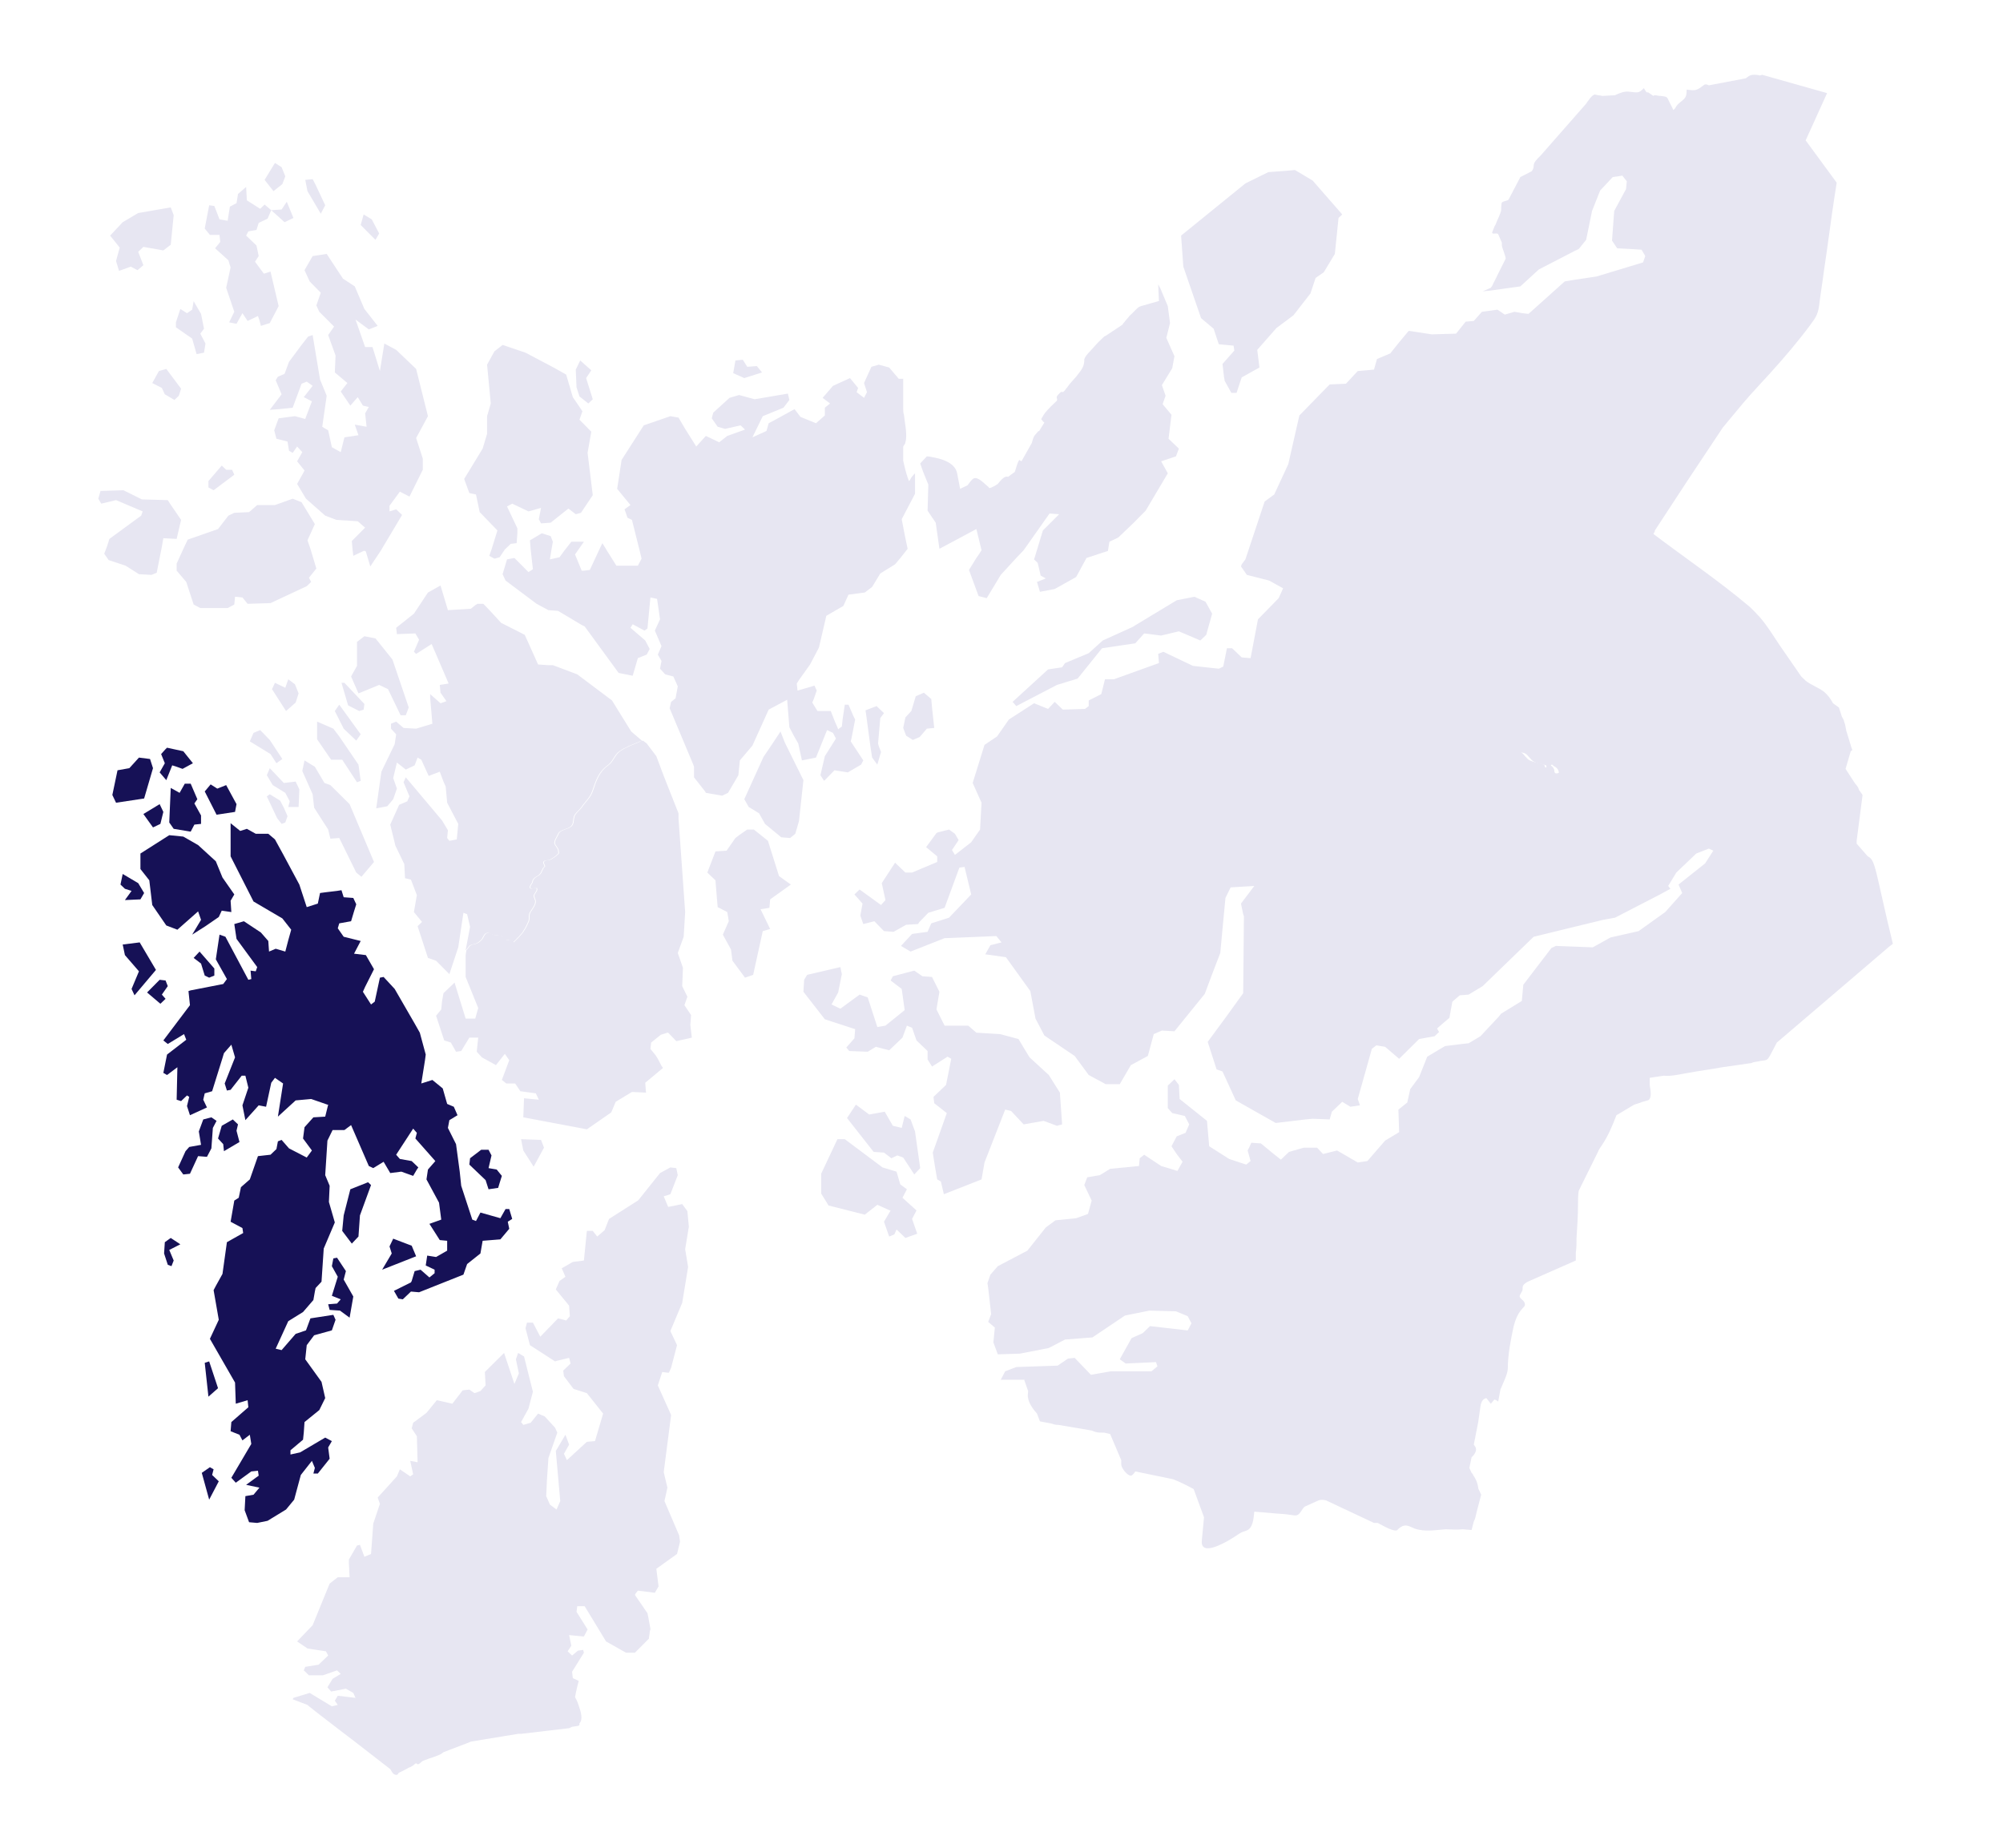 <?xml version="1.0" encoding="UTF-8"?>
<svg xmlns="http://www.w3.org/2000/svg" width="700" height="646" viewBox="0 0 700 646" fill="none">
  <path d="M661.513 329.904L660.222 330.89L638.008 349.876L620.96 364.423C620.185 365.902 619.41 367.382 618.635 368.861C617.602 370.587 617.602 370.587 615.277 370.834C614.502 371.08 613.727 371.08 612.694 371.327L612.177 371.573L601.845 373.053C597.971 373.792 593.838 374.285 589.963 375.025C586.864 375.518 584.281 376.258 581.439 376.011L576.532 376.751V379.217C576.79 380.943 577.307 383.408 576.273 384.395C576.273 384.641 573.69 385.134 573.432 385.381C572.657 385.627 571.882 385.874 571.107 386.121L564.908 389.819C563.358 393.764 562.067 396.97 559.742 400.421C559.225 401.161 558.709 401.901 558.45 402.64L551.735 416.202C551.476 417.681 551.476 419.407 551.476 420.886C551.476 424.831 551.218 428.776 550.96 432.721C550.96 434.447 550.96 436.173 550.701 437.899C550.701 438.639 550.701 439.132 550.701 439.379V440.611L533.912 448.008C533.653 448.255 533.395 448.255 533.137 448.502C532.104 449.241 532.104 449.734 532.104 450.721C532.104 451.46 531.07 452.447 531.07 453.186C531.329 454.172 532.62 454.419 532.878 455.652C533.137 456.638 532.362 456.885 531.845 457.624C530.295 459.35 529.521 461.569 529.004 463.542C527.971 468.227 526.938 473.651 526.938 478.336C526.938 480.308 525.129 483.76 524.355 485.733L523.58 489.924C523.58 489.924 523.063 489.431 522.288 489.185C521.772 489.678 521.513 490.171 520.997 490.664C520.48 489.924 519.963 489.431 519.447 488.692C518.414 488.938 517.639 489.678 517.38 491.65C516.605 497.075 516.605 497.075 516.605 497.075L515.056 504.965C515.314 505.211 515.314 505.458 515.572 505.705C516.347 506.937 515.314 508.417 514.281 509.403L513.506 513.101L514.281 514.827C514.539 515.074 514.797 515.321 514.797 515.567C515.83 517.047 516.347 518.279 516.605 520.005V520.252L517.639 522.471L516.089 528.389C515.83 529.621 515.572 530.854 515.056 531.84L514.281 534.799L511.181 534.553C509.115 534.799 506.79 534.553 505.24 534.553C501.624 534.799 498.008 535.539 494.391 534.306C492.583 533.566 491.292 532.58 489.484 533.813C487.934 534.799 488.709 535.292 486.642 534.799C485.093 534.306 483.284 533.32 481.476 532.334H480.185L463.395 524.444C462.362 524.197 461.587 524.197 460.812 524.444L455.904 526.663C455.388 527.156 455.129 527.649 454.613 528.389C453.321 530.361 452.546 529.621 449.963 529.375C448.155 529.128 446.347 529.128 444.281 528.882L438.34 528.389C438.081 531.101 437.823 534.306 435.498 535.046C434.724 535.292 433.949 535.539 433.174 536.032C428.524 539.237 419.484 544.415 420 538.498C420.775 530.361 420.775 530.361 420.775 530.361L417.159 520.498C414.834 519.266 412.51 518.033 409.926 517.047L396.753 514.334C396.495 514.827 395.72 515.814 395.203 515.814C393.912 515.814 391.845 513.101 391.845 511.869C391.845 511.376 391.845 510.882 391.845 510.389L387.971 501.266L385.904 500.773C384.871 500.773 383.58 500.773 382.805 500.527C382.288 500.28 382.03 500.28 381.513 500.034L369.89 498.061H369.631C368.856 498.061 368.081 497.814 367.307 497.568L363.432 496.828L362.399 494.116C360.849 492.39 359.557 490.418 359.299 488.692C359.041 487.952 359.299 486.966 359.299 486.226L358.008 482.528V482.281H349.742L351.292 479.322L355.166 477.843L369.631 477.35L373.247 474.884L375.572 474.637L381.255 480.555L388.229 479.322H402.436L404.502 477.596L403.985 476.117L398.819 476.363L393.395 476.61L391.329 475.131L395.462 467.734L399.336 466.008L401.919 463.542L414.834 465.021H415.093L415.609 464.035L416.384 462.556L415.093 460.09L414.576 459.844L410.96 458.364L401.661 458.118L393.137 459.844L381.771 467.487L372.214 468.227L366.532 471.185L356.458 473.158L348.709 473.405L347.159 469.213L347.676 464.035L345.351 462.063L346.384 459.35L345.351 450.227L345.093 448.502L346.126 445.543L348.709 442.584L359.041 437.16L365.498 429.023L368.856 426.557L376.089 425.818L380.222 424.338L381.513 419.653L378.93 414.229L379.963 411.517L384.354 410.777L387.971 408.558L398.045 407.572L398.303 404.86L399.853 403.627L405.794 407.572L411.476 409.298L413.284 406.092L411.218 403.38L409.41 400.668L411.218 397.216L414.318 395.983L415.609 393.024L414.059 390.066L409.668 389.079L408.118 387.353V379.463L410.443 377.244C410.96 377.984 411.476 378.477 411.993 379.217L412.251 384.148L421.808 391.792L422.583 400.668L429.557 405.106L435.498 407.079L437.048 405.846L436.015 402.147L436.532 401.161L437.307 399.435L440.664 399.682L444.539 402.887L447.639 405.353L450.48 402.64L455.646 401.161H457.196H460.296L462.362 403.38L467.27 402.147L474.502 406.339L477.86 405.846L484.059 398.695L488.967 395.737L488.709 387.847L491.808 385.381L492.842 380.696L495.941 376.505L498.783 369.354L504.982 365.656L510.923 364.916L513.248 364.67L517.38 362.204L523.838 355.3L524.613 354.314L531.845 349.876L532.362 344.205L542.177 331.383L543.727 330.643L556.642 331.137L562.842 327.685L572.657 325.466L581.956 318.808L587.897 312.151L586.605 309.192L595.904 301.795L598.746 297.357L597.196 296.618L592.805 298.344L585.83 305.001L582.989 309.685L583.764 310.672L580.148 312.644L564.391 320.781L560.259 321.521L535.978 327.438L518.155 344.698L513.248 347.656L510.148 347.903L507.565 350.122L506.532 355.793L504.207 357.766L501.366 360.231C500.849 359.245 500.332 358.505 499.816 358.012C499.557 357.766 499.041 358.012 499.041 357.766C498.783 357.272 498.524 356.779 498.008 356.533C497.749 356.286 497.233 355.793 496.974 355.547C495.941 354.314 494.908 352.834 494.133 351.601C493.1 349.876 491.808 348.15 490.517 346.424C490.259 345.931 489.742 345.437 489.225 344.944C488.45 343.712 488.967 341.985 489.484 340.26C489.742 339.027 490 338.534 489.484 337.301C488.192 335.082 489.225 334.589 491.033 332.863C491.55 332.123 492.067 332.123 492.325 331.383C492.583 330.644 493.1 331.383 492.583 330.397C492.325 329.657 491.808 328.918 491.55 328.424C491.033 327.438 491.033 325.959 490.259 325.219C489.742 324.479 488.709 324.479 488.192 323.74C487.417 322.753 487.159 319.302 487.159 318.069C487.159 317.576 486.384 318.069 486.901 317.576C486.901 317.329 487.159 317.082 487.417 317.082C487.417 316.836 487.934 316.589 487.676 316.343C487.417 315.85 488.709 314.863 489.225 314.124C489.742 313.384 490.775 312.644 491.033 311.905C491.292 310.918 490.517 309.439 491.808 309.192C492.325 309.192 492.842 309.192 493.1 309.192C493.616 309.192 493.617 308.453 493.875 308.453C494.908 308.453 496.716 309.192 497.749 308.699C498.783 308.453 499.041 307.22 499.816 306.727C500.849 305.987 502.399 305.74 503.69 305.001C504.724 304.508 506.015 304.014 507.048 303.521C508.598 303.028 509.631 302.042 510.923 301.056C514.539 298.343 518.155 295.631 521.513 293.659C522.546 293.166 524.096 293.412 524.613 292.426C525.129 291.933 525.129 290.207 525.129 289.467C525.388 288.234 525.646 286.755 525.904 285.276C526.421 283.796 527.196 283.55 527.971 282.563C529.779 280.098 532.878 278.125 531.845 274.673C531.587 273.934 531.329 273.44 530.812 272.947C530.295 272.208 530.812 271.715 530.295 270.975C529.521 269.742 527.712 269.249 526.679 268.263C523.838 265.304 527.454 262.098 530.554 262.592C532.104 262.838 532.62 264.071 533.653 265.057C534.428 266.044 536.753 266.537 538.045 266.783C538.561 267.03 539.078 267.03 539.594 267.276C539.853 267.276 539.853 268.263 540.111 268.263C540.886 268.263 540.111 267.523 540.369 267.523C540.628 267.523 540.111 266.783 540.886 266.783C540.886 266.783 541.661 267.523 541.919 267.523C542.694 268.016 543.211 268.756 543.211 269.495C543.211 271.468 546.31 269.495 546.569 268.756C546.827 267.769 546.31 266.044 546.31 265.057C546.31 264.811 546.569 264.071 546.569 263.824C546.569 263.578 546.569 263.085 546.569 262.838C546.569 262.098 546.569 261.852 546.569 261.112C546.569 259.633 548.377 257.167 549.41 255.934C551.993 252.976 554.318 249.77 556.642 246.565C561.033 239.908 563.358 232.757 563.875 225.114C564.391 218.21 564.65 210.32 567.233 203.663C568.524 200.211 570.591 197.005 572.399 193.553C573.69 191.088 574.982 188.129 576.532 185.663C588.155 194.54 600.296 202.676 611.403 212.046C611.919 212.539 612.436 213.032 612.694 213.279C613.469 214.018 614.244 215.005 615.019 215.744C617.602 218.703 619.668 222.155 621.993 225.607L629.484 236.456C630 236.949 630.517 237.442 631.033 237.935C632.842 239.415 635.166 240.154 637.233 241.634C638.783 242.866 639.816 244.346 640.591 245.825L642.657 247.305L643.69 250.51C643.949 251.003 644.465 251.743 644.465 252.236C644.982 253.469 644.982 254.455 645.24 255.441L647.048 261.359C647.307 261.852 647.307 262.098 647.307 262.098C647.307 262.345 647.048 262.345 646.79 262.592L644.982 268.756L648.34 273.934C648.856 274.427 649.373 275.166 649.631 275.906C649.631 276.153 649.631 276.153 649.89 276.399L650.923 277.879L648.856 293.905C648.856 294.152 648.856 294.152 648.856 294.399C648.856 294.645 648.856 294.892 648.856 294.892L652.731 299.33C655.572 300.563 655.314 304.508 661.513 329.904Z" fill="#E7E6F2"></path>
  <path d="M370.406 381.929L371.181 393.024L369.373 393.517L364.724 391.792L357.749 393.024L353.358 388.34L351.292 387.846L344.059 406.339L343.026 412.256L329.853 417.434L328.819 412.996L327.528 412.256L326.753 407.818L325.978 402.887L330.886 389.079L326.495 385.627L326.236 383.408L330.628 379.217L332.436 370.094L331.144 369.354L325.72 372.806L324.17 370.34V367.382L320.295 363.683L318.746 359.245L316.938 358.505L315.388 362.697L310.738 367.135L306.089 365.902L303.247 367.628L296.79 367.382L295.757 366.149L298.598 362.943L298.856 359.738L288.266 356.286L280.775 346.67L281.033 342.479L282.067 340.753L293.69 338.04L294.207 340.506L292.915 346.917L290.591 351.108L293.69 352.588L300.406 347.656L303.247 348.643L306.605 358.998L309.447 358.505L316.163 353.081L315.129 345.684L311.255 342.725L312.03 341.246L319.521 339.273L322.362 341.246L325.72 341.492L328.303 346.67L327.27 352.834L330.111 358.505H338.377L341.218 360.971L349.484 361.464L355.941 363.19L358.008 366.642L359.816 369.601L366.532 375.765L370.406 381.929ZM324.428 169.39L324.17 178.513L327.011 182.704L328.303 191.827L341.218 184.924L343.026 192.321L342.251 193.553L341.218 195.033L338.635 199.224L341.993 208.347L344.834 209.087L349.742 200.95L355.166 195.033L357.749 192.321L366.79 179.499L370.148 179.746L364.465 185.417L361.624 194.786L361.366 195.526L362.657 196.759L363.69 201.197L365.498 202.183L362.399 203.416L363.432 206.868L368.598 205.882L376.089 201.69L379.705 195.033L387.196 192.567L387.712 189.362L390.812 187.882L395.978 182.951L400.369 178.513L408.118 165.445L405.794 161.253L410.96 159.527L411.993 156.815L408.377 153.363L409.41 144.98L406.31 141.282L407.343 138.323L406.052 134.624L409.668 128.707L410.443 124.515L407.602 118.105L408.893 112.927L408.118 107.009L405.535 100.845L404.76 99.365L405.019 105.283H404.76C402.952 105.776 401.402 106.269 399.594 106.762C397.528 107.256 397.528 107.749 395.978 109.228C395.72 109.475 395.203 109.968 394.687 110.461C394.17 111.201 393.395 111.94 392.878 112.68C392.62 112.927 392.362 113.173 392.362 113.42L387.196 116.872L386.421 117.365L385.904 117.611L385.646 117.858L385.388 118.105C384.355 119.091 383.321 120.077 382.288 121.31C381.513 122.296 378.672 124.762 378.93 125.995C378.93 128.46 377.38 129.94 376.089 131.666C375.056 132.898 373.764 134.131 372.989 135.364C372.473 135.857 372.214 136.597 371.439 137.09C371.439 137.09 371.181 136.843 370.664 137.09C370.406 137.337 369.373 138.323 369.373 138.569C369.115 139.063 369.631 139.556 369.373 140.049C369.373 140.049 368.598 140.789 368.34 141.035C367.048 142.268 365.24 143.994 364.465 145.473C363.69 146.953 363.69 146.213 364.465 147.199C364.465 147.446 364.723 147.446 364.982 147.692L363.174 150.651C362.657 150.651 362.657 151.144 361.624 152.13C361.107 152.87 360.849 153.856 360.591 154.843L356.974 161.253C356.716 161.007 356.458 161.007 356.199 160.76C355.425 161.993 355.166 163.473 354.65 164.952C354.391 165.198 353.875 165.445 352.325 166.678C351.033 166.185 349.742 167.911 348.709 169.143C347.676 169.883 346.642 170.376 345.867 170.623C345.609 170.623 345.609 170.376 345.351 170.13C344.318 169.39 341.993 166.678 340.443 167.171C339.668 167.417 338.893 168.65 338.118 169.637L335.535 170.869C335.535 170.869 335.535 170.869 334.502 165.445C333.727 161.5 328.561 160.267 325.72 159.774C324.687 159.527 323.912 159.527 323.912 159.527C323.912 159.527 323.912 159.527 321.587 161.993L322.62 164.952L324.428 169.39ZM419.742 111.201L424.133 114.899L425.941 120.324L431.107 120.817L431.366 122.543L427.233 127.227L427.749 131.666L428.008 133.145L430.332 137.337H432.14L433.949 131.912L440.148 128.46L439.373 122.296L446.089 114.653L452.03 110.214L457.971 102.571L459.779 97.147L462.62 95.174L466.495 88.763L467.786 76.189L469.078 74.956L458.746 63.12L452.546 59.422L449.963 59.669L443.247 60.162L435.24 64.107L412.768 82.353L413.543 93.201L419.742 111.201ZM318.229 391.298L316.163 390.066L315.129 394.257L312.03 393.517L309.188 388.586L303.764 389.572L299.115 386.12L296.015 390.805L305.314 402.64L308.93 402.887L311.513 404.86L313.58 403.873L315.646 404.613L319.521 410.53L321.587 408.311L319.779 395.49L318.229 391.298ZM320.295 423.105L315.388 418.667L316.938 415.708L314.613 413.982L313.321 409.544L308.414 408.065L295.24 398.202H292.657L286.974 410.284V417.188L289.557 421.379L302.214 424.585L306.605 421.133L310.997 423.105H311.255L308.93 427.05L310.738 432.228L312.546 431.488L313.321 429.762L316.421 432.721L320.554 431.242L318.746 426.064L320.295 423.105ZM411.218 209.827L395.72 219.196L385.388 223.881L380.48 228.319L372.214 231.771L371.181 233.25L366.273 233.99L353.875 245.332L355.166 246.811L369.373 239.414L376.605 237.195L385.129 226.593L396.753 224.867L399.853 221.415L405.794 222.155L409.926 221.169L411.993 220.675L419.484 223.881L421.55 221.908L423.616 214.511L421.292 210.32L417.417 208.594L411.218 209.827ZM631.033 49.066L638.524 32.547L615.794 26.136L615.019 26.382C614.244 26.136 613.469 26.136 612.952 26.136C611.402 26.136 610.886 26.875 610.111 27.369L597.196 29.834C596.679 29.588 596.163 29.341 595.646 29.588C593.063 31.56 592.805 31.807 589.447 31.314C589.447 34.273 588.93 34.273 586.605 36.245C586.089 36.738 585.572 37.478 585.314 37.971L584.797 38.464C584.281 37.231 583.506 35.998 582.989 34.766C582.473 33.533 581.698 33.779 580.406 33.533C579.631 33.533 578.856 33.286 578.34 33.286C578.081 33.286 578.081 33.286 577.823 33.533L576.015 32.3H575.498C574.982 31.807 574.723 31.067 574.465 30.82C572.657 32.793 572.14 32.3 569.299 32.053C567.749 31.807 565.941 32.547 564.391 33.286L560 33.533C558.967 33.286 558.192 33.286 557.417 33.04C556.384 33.04 554.834 35.505 554.318 36.245C548.893 42.409 543.727 48.327 538.303 54.491C537.27 55.477 535.978 56.71 535.978 57.943C535.978 58.682 535.72 59.422 535.203 59.915L531.329 61.888L527.196 69.778C526.679 70.271 525.388 70.271 524.871 70.764C524.613 71.257 524.613 72.983 524.613 73.476C524.354 74.956 523.321 76.682 522.805 78.161C522.805 78.408 522.546 78.654 522.546 78.654L522.288 79.147C522.03 79.887 521.771 80.38 521.513 81.12C521.255 81.859 522.288 81.613 522.805 81.613C523.063 81.613 523.321 81.613 523.58 81.859L524.871 84.818C524.871 85.065 524.871 85.558 524.871 85.805C524.871 86.544 526.421 89.996 526.163 90.489C525.129 92.462 524.354 94.188 523.321 96.16C522.805 97.393 522.03 98.626 521.513 99.859L520.997 100.598L518.155 101.831L520.738 101.585L531.329 100.105L537.786 94.188L550.185 87.777L551.735 87.037L554.318 83.832L556.384 73.723L559.225 66.572L563.616 61.888L566.974 61.395L568.524 63.367L568.266 66.079L564.133 73.723L563.358 84.079L565.166 86.791L569.816 87.037L573.69 87.284L574.982 89.503L574.207 91.722L557.934 96.653L549.668 97.886L546.827 98.379L538.303 106.023L534.17 109.721L532.104 109.475L529.262 108.982L525.904 109.968L523.321 108.242L517.897 108.982L515.056 112.187L512.214 112.433L508.856 116.625L500.332 116.872L492.325 115.639L489.225 119.337L485.867 123.529L481.218 125.502L480.185 129.2L474.502 129.693L470.369 134.131L464.687 134.378L454.096 145.227L450.222 162.24L445.314 172.842L441.956 175.308L435.24 195.526L433.949 197.252L433.69 197.991L435.757 200.95L443.506 202.923L448.414 205.635L446.864 209.087L439.631 216.484L437.048 230.045L433.949 229.798L430.591 226.593H428.783L427.491 233.004L425.941 233.743L416.901 232.757L406.568 227.826L404.76 228.566L405.019 231.771L389.262 237.442H386.163L384.871 242.62L380.48 244.839V246.811L379.188 247.798L371.439 248.044L368.598 245.332L366.273 247.798L361.366 245.825L352.583 251.496L349.484 255.934L348.45 257.414L344.059 260.372L339.926 273.687L343.026 280.591L342.509 289.96L339.41 294.398L333.727 298.837L332.694 297.111L335.019 293.659L333.727 291.44L331.661 289.96L327.786 290.946L327.27 291.193L323.653 296.124L327.528 299.33V301.302L318.746 305.001H316.421L312.805 301.549L308.155 308.699L309.447 314.617L307.897 316.343L300.406 310.918L298.598 312.644L301.439 315.849L300.664 320.041L301.698 323L305.572 322.014L308.93 325.466L312.288 325.712L316.679 323.246L320.812 323L321.329 322.26L324.428 319.055L330.111 317.329L335.277 303.275L337.085 303.028L339.41 312.644L331.661 320.781L325.461 322.753L324.687 324.479L324.17 325.712L318.746 326.452L314.871 330.643L318.229 332.616L330.111 327.931L348.192 327.192L350 329.411L346.126 330.397L344.318 333.602H344.576L351.55 334.589L360.074 346.424L361.882 356.04L364.982 361.957L375.572 369.108L380.48 375.765L386.421 378.97H391.329L395.203 372.313L401.144 369.108L403.211 361.464L406.052 360.231L410.443 360.478L421.033 347.41L423.616 340.506L426.458 333.109L427.233 324.726L428.266 313.877L430.074 310.179L438.34 309.685L433.69 315.849L434.465 319.548L434.723 320.288L434.465 347.163L428.783 355.053L422.067 364.176L425.166 373.792L427.233 374.532L431.882 384.641L445.831 392.531L456.163 391.298L458.746 391.052L464.687 391.298L465.462 388.586L469.078 385.134L471.919 386.86L475.277 386.367L474.502 384.148L479.152 367.628L479.41 366.642L480.96 365.409L484.059 365.902L488.967 370.094L495.941 363.19L501.366 362.204L502.915 360.724C502.399 359.738 501.882 358.998 501.366 358.505C501.107 358.259 500.591 358.505 500.591 358.259C500.332 357.766 500.074 357.272 499.557 357.026C499.299 356.779 498.783 356.286 498.524 356.04C497.491 354.807 496.458 353.327 495.683 352.095C494.65 350.369 493.358 348.643 492.067 346.917C491.808 346.424 491.292 345.93 490.775 345.437C490 344.204 490.517 342.479 491.033 340.753C491.292 339.52 491.55 339.027 491.033 337.794C489.742 335.575 490.775 335.082 492.583 333.356C493.1 332.616 493.617 332.616 493.875 331.876C494.133 331.137 494.65 331.876 494.133 330.89C493.875 330.15 493.358 329.411 493.1 328.918C492.583 327.931 492.583 326.452 491.808 325.712C491.292 324.972 490.259 324.972 489.742 324.233C488.967 323.246 488.709 319.795 488.709 318.562C488.709 318.069 487.934 318.562 488.45 318.069C488.45 317.822 488.709 317.575 488.967 317.575C488.967 317.329 489.484 317.082 489.225 316.836C488.967 316.343 490.259 315.356 490.775 314.617C491.292 313.877 492.325 313.137 492.583 312.398C492.842 311.411 492.067 309.932 493.358 309.685C493.875 309.685 494.391 309.685 494.65 309.685C495.166 309.685 495.166 308.946 495.425 308.946C496.458 308.946 498.266 309.685 499.299 309.192C500.332 308.946 500.591 307.713 501.366 307.22C502.399 306.48 503.949 306.234 505.24 305.494C506.273 305.001 507.565 304.508 508.598 304.014C510.148 303.521 511.181 302.535 512.473 301.549C516.089 298.837 519.705 296.124 523.063 294.152C524.096 293.659 525.646 293.905 526.163 292.919C526.679 292.426 526.679 290.7 526.679 289.96C526.937 288.727 527.196 287.248 527.454 285.769C527.971 284.289 528.746 284.043 529.521 283.056C531.329 280.591 534.428 278.618 533.395 275.166C533.137 274.427 532.878 273.934 532.362 273.44C531.845 272.701 532.362 272.208 531.845 271.468C531.07 270.235 529.262 269.742 528.229 268.756C525.388 265.797 529.004 262.592 532.104 263.085C533.653 263.331 534.17 264.564 535.203 265.55C535.978 266.537 538.303 267.03 539.594 267.276C540.111 267.523 540.628 267.523 541.144 267.769C541.402 267.769 541.402 268.756 541.661 268.756C542.436 268.756 541.661 268.016 541.919 268.016C542.177 268.016 541.661 267.276 542.436 267.276C542.436 267.276 543.211 268.016 543.469 268.016C544.244 268.509 544.76 269.249 544.76 269.988C544.76 271.961 547.86 269.989 548.118 269.249C548.377 268.263 547.86 266.537 547.86 265.55C547.86 265.304 548.118 264.564 548.118 264.318C548.118 264.071 548.118 263.578 548.118 263.331C548.118 262.592 548.118 262.345 548.118 261.605C548.118 260.126 549.926 257.66 550.96 256.427C553.543 253.469 555.867 250.263 558.192 247.058C562.583 240.401 564.908 233.25 565.425 225.607C565.941 218.703 566.2 210.813 568.783 204.156C570.074 200.704 572.14 197.498 573.949 194.047C575.24 191.581 576.532 188.622 578.081 186.156C578.34 185.91 578.34 185.663 578.34 185.417C582.214 179.499 586.089 173.582 589.963 167.664L602.104 149.418L609.078 141.035C612.177 137.337 615.535 133.885 618.635 130.433C623.543 125.008 628.192 119.584 632.583 113.666C634.391 111.201 635.166 110.214 635.683 107.256C636.2 102.817 636.974 98.379 637.491 94.188C638.782 85.805 639.816 77.175 641.107 68.792L641.882 63.86L631.033 49.066Z" fill="#E7E6F2"></path>
  <path d="M201.476 135.364L201.218 129.2L202.768 125.995L206.642 129.447L204.834 132.159L207.159 139.556L205.609 141.035L202.51 138.57L201.476 135.364ZM178.487 190.101L180.554 189.855L180.812 186.403V184.677L177.196 177.034L179.004 176.047L184.687 178.76L189.078 177.527L188.303 181.472L189.078 182.951L192.436 182.705L198.635 177.773L201.218 179.746L203.026 179.253L207.159 173.089L205.351 158.295L206.642 150.898L202.51 146.706L203.543 143.747L200.185 138.816L197.86 130.926L193.469 128.46L183.653 123.282L175.646 120.57L172.805 122.789L170.222 127.474L171.513 141.035L170.222 145.473V151.637L168.672 156.815L162.214 167.418L164.022 172.349L166.347 172.842L167.639 179.006L173.838 185.417L171.772 192.074L170.997 194.293L172.805 195.279L174.613 194.786L176.421 192.074L178.487 190.101ZM319.779 165.445V168.157V172.595L317.454 177.034L315.129 181.472L316.163 186.896L316.938 190.595L317.196 191.827L314.871 194.786L312.805 197.252L307.639 200.457L304.797 205.142L302.214 207.115L296.532 207.854L294.724 211.799L288.783 215.251L286.2 226.347L283.1 232.264L279.225 237.689L278.451 238.921L278.709 241.387L281.292 240.647L284.65 239.661L285.425 241.387L284.391 244.346L283.875 245.579L285.683 248.537H287.749H290.332L291.882 252.483L292.657 254.208L292.915 254.948L293.174 254.702L294.207 253.962L294.465 251.496L295.24 246.318H296.532L298.34 250.51L298.856 251.496L297.565 258.154L297.307 259.14L301.698 265.797L300.923 267.276L296.273 269.989L291.624 269.249L288.008 272.947L286.716 270.975L288.266 264.318L292.141 258.154L291.107 256.181L289.041 255.195L285.166 264.811L280.259 265.797L278.967 259.879L277.417 257.167L276.642 255.688L275.867 254.208L275.093 244.592L268.635 248.044L262.952 260.619L258.561 265.797L258.045 270.975L254.428 277.139L252.362 278.125L246.679 277.139L246.421 276.646L242.546 271.715V268.016L242.288 267.276L234.022 247.551L234.539 245.332L236.089 244.099L236.864 239.908L236.089 238.182L235.314 236.456L232.473 235.716L230.665 233.744L231.181 231.031L229.89 228.812L231.181 225.853L228.856 220.429L230.665 216.484L229.631 209.334L227.307 208.841L226.273 219.689L225.24 220.429L221.107 218.21L220.332 219.443L225.498 223.881L227.048 226.84L226.015 228.812L222.915 230.045L221.107 236.209L216.2 235.223L204.318 218.95L203.284 218.456L195.019 213.525L191.661 213.279L187.528 211.06L176.679 202.923L175.646 200.704L177.196 195.526L179.779 195.033L184.687 199.964L186.237 198.978L185.462 192.074L185.203 188.869L189.336 186.403L192.436 187.389L193.211 189.362L192.694 192.321L192.177 195.526L195.535 194.786L197.343 192.321L199.668 189.362H204.059L201.993 192.321L200.96 193.8L203.284 199.471H204.059L206.126 199.224L209.225 192.567L210.517 189.855L212.325 192.814L215.425 197.745H222.915L224.207 195.279L223.69 193.06L220.849 181.718L219.299 180.979L218.266 178.02L220.332 176.54L215.683 170.869L217.233 160.76L224.982 148.679L234.281 145.473L237.122 145.966L239.447 149.911L243.321 156.076L246.679 152.377L251.329 154.596L254.17 152.377L260.369 150.158L258.82 148.679L253.395 149.911L250.812 149.172L248.746 146.213L249.262 144.24L254.945 139.063L258.303 138.076L263.727 139.556L275.351 137.583L275.867 139.802L273.801 142.514L266.569 145.473L262.952 152.87L267.86 150.651L268.635 147.939L270.96 146.706L277.676 143.008L279.742 145.72L285.166 147.939L288.266 145.227V142.514L290.074 141.035L287.491 139.063L291.107 134.871L297.048 132.159L299.89 135.611L299.373 137.09L301.956 139.063L302.989 137.09L301.956 133.885L304.539 128.214L307.122 127.474L310.738 128.46L314.096 132.405H314.871H315.646V142.761C315.646 143.501 315.646 144.24 315.904 144.98C316.163 147.692 317.196 151.884 316.421 154.596C316.421 155.089 315.904 155.582 315.646 156.076V161.007C315.646 161.007 316.421 164.705 317.196 166.924C317.454 167.418 317.454 167.911 317.713 168.157C317.971 167.911 317.971 167.664 318.229 167.418C318.229 167.171 319.004 166.185 319.779 165.445ZM308.93 249.277L308.155 248.537L306.347 246.811L302.473 248.291L302.731 250.017L304.281 261.605L304.797 264.811L306.605 267.276L307.897 262.838L307.122 260.866L306.864 259.879L307.639 251.003L308.93 249.277ZM266.31 130.186L264.502 127.967L261.144 128.214L259.594 125.748L257.011 125.995L256.236 130.433L260.111 132.159L266.31 130.186ZM325.72 247.305L325.462 244.346L322.879 242.127L320.037 243.36L319.521 245.086L318.487 248.537L316.421 250.757L315.646 254.455L316.679 257.167L318.229 258.154L319.004 258.647L321.329 257.66L321.587 257.414L323.912 254.702L326.495 254.455L325.72 247.305ZM272.768 255.688L269.668 260.372L266.827 264.564L260.111 279.358L261.661 282.07L265.277 284.289L267.344 287.988L273.026 292.673L276.126 292.919L277.934 291.44L279.225 287.002L280.775 272.701L274.318 259.633L272.768 255.688Z" fill="#E7E6F2"></path>
  <path d="M241.771 362.697L236.347 363.93L233.506 360.971H233.247L230.923 361.711L227.565 364.423L227.306 366.642L229.115 368.861L229.889 370.094L231.181 372.559L231.698 373.299L225.498 378.477L225.757 381.929L220.849 381.682L215.166 385.134L213.616 388.833L205.092 394.75L182.878 390.559L183.137 383.901L188.303 384.395L187.27 382.176L181.845 381.436L180.037 378.724H176.937L175.388 377.491L177.971 370.587L176.421 368.368L173.321 372.313L168.413 369.601L166.605 367.628L167.122 362.697H164.022L161.181 367.382L159.373 367.628L157.565 364.423L155.24 363.683L152.399 355.053L154.207 352.834L154.465 350.122L154.982 347.163L158.856 343.465L162.731 356.04H166.089L167.122 352.341L162.731 341.492V333.849L162.989 332.123C162.989 332.123 163.247 332.123 163.247 331.876C164.022 331.137 164.022 330.397 165.314 330.15C166.605 329.904 167.38 329.657 168.672 328.178C168.93 327.685 169.447 326.698 169.705 326.452C170.996 325.466 171.513 326.452 172.288 326.698C173.838 327.192 174.613 326.698 175.904 327.438C176.421 327.685 176.421 328.178 176.679 328.424C177.712 328.917 178.746 327.685 179.52 329.411C180.812 328.178 182.62 326.452 183.395 324.972C183.912 324.233 184.17 323.493 184.687 322.507C185.461 321.027 184.687 320.041 185.461 318.808C186.236 317.575 187.27 316.343 187.27 315.11C187.27 314.37 186.753 313.877 186.753 313.137C186.753 312.398 187.786 311.658 187.786 310.918C187.786 309.932 187.27 310.672 186.753 310.425C186.495 310.425 185.978 310.918 185.461 310.425C184.945 309.932 186.236 308.699 186.236 308.206C186.495 306.48 188.303 306.48 189.078 305.247C189.336 305.001 189.594 304.014 189.853 303.768C189.853 303.521 190.111 303.275 190.369 303.028C190.886 302.782 189.853 301.795 190.111 301.302C190.369 300.562 191.661 300.809 192.177 300.562C192.952 300.316 193.469 299.823 194.244 299.33C195.277 298.343 195.535 298.59 195.277 297.357C195.277 296.617 194.244 295.631 193.985 294.891C193.727 293.905 195.019 292.179 195.277 291.44C196.052 289.714 199.41 289.96 200.185 288.234C200.701 287.248 200.443 286.015 200.96 285.029C201.476 284.043 202.509 283.303 203.284 282.317C204.576 280.344 206.384 278.865 207.159 276.646C208.45 272.947 209.225 269.988 212.583 267.523C214.391 266.29 214.908 263.824 216.716 262.592C218.782 261.112 221.624 260.126 223.949 259.14L224.723 258.893L226.015 259.879L229.373 264.317L231.956 271.221L237.122 284.289V285.275V285.769V286.015L239.447 318.808L238.93 327.438L236.864 333.109L238.672 338.287L238.413 344.698L240.222 348.396L239.188 351.355L241.513 354.807L241.255 358.259L241.771 362.697ZM182.103 398.202L182.878 402.147L186.495 407.818L190.111 401.161L189.078 398.449L182.103 398.202ZM272.251 306.233L268.377 293.905L263.469 289.96H261.144L258.303 291.933L257.011 292.919L253.912 297.357L250.037 297.604L247.196 305.001L250.037 307.713L250.554 314.124L250.812 317.082L254.17 318.808L254.687 322.014L252.62 326.698L255.461 331.876L255.978 335.821L260.369 341.739L263.211 340.752L266.568 325.466L269.151 324.726L265.794 317.822L268.893 317.329L269.151 314.37L274.318 310.672L276.384 309.192L272.251 306.233Z" fill="#E7E6F2"></path>
  <path d="M99.963 248.537L95.056 240.894L96.089 238.675L99.705 240.401L100.738 237.442L103.063 239.168L104.355 242.373L103.321 245.578L99.963 248.537ZM97.897 279.851L94.281 277.632L93.248 278.372L96.864 286.015L98.414 287.988L99.705 287.494L100.48 285.275L99.189 282.317L97.897 279.851ZM99.189 273.687L94.281 268.509L93.248 270.975L95.314 274.427L99.705 277.139L101.255 280.097L100.738 282.07H104.355L104.613 275.906L103.321 273.194L99.189 273.687ZM96.606 266.783L98.672 265.304L94.281 258.646L90.923 255.194L88.598 256.181L87.307 259.139L94.539 263.578L96.606 266.783ZM225.499 259.879L220.591 255.688L213.875 244.839L201.735 235.716L193.211 232.51H191.661L188.045 232.264L186.495 228.812L183.395 221.908L175.13 217.717L171.513 213.772L168.93 211.059H166.864L166.089 211.552L164.539 212.785L156.532 213.278L153.949 204.649L149.558 207.114L144.65 214.511L138.451 219.443L138.709 221.662L145.166 221.415L146.458 223.634L144.65 227.826L145.425 228.566L150.849 225.114L156.79 238.921L153.69 239.414L153.949 242.127L156.015 245.085L153.949 245.825L150.332 242.62V243.853L151.107 252.975L145.425 254.701L141.034 254.455L138.451 252.236L136.642 252.975V254.701L138.451 256.674L137.934 260.126L133.285 269.742L131.476 282.563L135.351 281.823L137.417 279.358L138.709 275.659L137.417 271.961L138.709 266.536L141.808 269.002L144.908 267.523L145.941 264.811L147.233 265.55L149.816 271.221L153.69 269.742L154.982 273.194L155.757 274.92L156.273 280.591L160.148 287.988L159.631 293.412L157.048 293.905L156.273 292.919L156.532 290.207L154.465 286.755L141.808 271.714L141.034 273.44L143.1 278.372L142.325 280.097L139.484 281.33L136.384 288.234L138.192 295.631L141.292 302.042L141.55 306.973L143.617 307.466L145.683 312.891L144.65 318.808L147.491 322.26L145.941 323.739L149.558 334.835L152.399 335.821L157.048 340.506L160.148 331.136L161.956 319.055L163.248 319.548L164.281 323.986L162.731 332.123C162.731 332.123 162.989 332.123 162.989 331.876C163.764 331.136 163.764 330.397 165.056 330.15C166.347 329.904 167.122 329.657 168.414 328.178C168.672 327.685 169.189 326.698 169.447 326.452C170.738 325.466 171.255 326.452 172.03 326.698C173.58 327.191 174.355 326.698 175.646 327.438C176.163 327.685 176.163 328.178 176.421 328.424C177.454 328.917 178.487 327.685 179.262 329.41C180.554 328.178 182.362 326.452 183.137 324.972C183.653 324.233 183.912 323.493 184.428 322.507C185.203 321.027 184.428 320.041 185.203 318.808C185.978 317.575 187.011 316.343 187.011 315.11C187.011 314.37 186.495 313.877 186.495 313.137C186.495 312.398 187.528 311.658 187.528 310.918C187.528 309.932 187.011 310.672 186.495 310.425C186.237 310.425 185.72 310.918 185.203 310.425C184.687 309.932 185.978 308.699 185.978 308.206C186.237 306.48 188.045 306.48 188.82 305.247C189.078 305.001 189.336 304.014 189.594 303.768C189.594 303.521 189.853 303.275 190.111 303.028C190.628 302.782 189.594 301.795 189.853 301.302C190.111 300.562 191.403 300.809 191.919 300.562C192.694 300.316 193.211 299.823 193.986 299.33C195.019 298.343 195.277 298.59 195.019 297.357C195.019 296.617 193.986 295.631 193.727 294.891C193.469 293.905 194.761 292.179 195.019 291.44C195.794 289.714 199.152 289.96 199.927 288.234C200.443 287.248 200.185 286.015 200.701 285.029C201.218 284.043 202.251 283.303 203.026 282.317C204.318 280.344 206.126 278.865 206.901 276.646C208.192 272.947 208.967 269.988 212.325 267.523C214.133 266.29 214.65 263.824 216.458 262.591C218.524 261.112 221.366 260.126 223.69 259.139L225.499 259.879ZM124.502 258.893L126.052 256.674L118.561 246.318L117.011 248.537L120.111 254.701L124.502 258.893ZM115.72 265.55H119.594L124.761 273.44L126.052 272.947L125.277 267.276L118.561 257.414L116.495 254.701L110.812 252.236V258.4L115.72 265.55ZM125.277 242.373L132.51 239.414L135.609 240.894L140 250.017H141.808L142.842 247.304L137.159 230.538L131.218 223.141L127.344 222.401L124.761 224.374V232.757L122.694 236.456L125.277 242.373ZM125.535 248.537L127.085 248.044L127.344 246.072L120.369 238.675H119.336L121.661 246.565L125.535 248.537ZM115.462 274.427L113.395 273.687L110.037 268.016L106.421 265.797L105.646 269.495L109.262 277.632L109.779 282.317L114.687 289.96L115.462 293.166L118.561 292.919L124.502 305.001L126.31 306.48L130.701 301.302L122.177 281.084L115.462 274.427Z" fill="#E7E6F2"></path>
  <path d="M239.447 436.666L240.48 442.831L238.414 455.405L234.281 465.268L236.605 470.199L234.539 478.089L233.764 479.815H233.247L231.439 479.569L229.89 484.254L234.539 494.609L231.956 514.581L233.247 520.005L232.214 524.69L237.38 536.772C237.38 537.512 237.639 538.251 237.639 538.991L236.605 543.182L229.373 548.36L230.148 554.525L228.856 556.744L222.915 556.004L222.14 556.99L221.882 557.483L226.273 563.894L226.532 565.127L227.307 569.318C227.307 569.812 227.048 570.058 227.048 570.551C227.048 571.291 226.79 572.031 226.79 572.77L221.882 577.702H218.783L211.808 573.757L204.318 561.428H201.735L201.476 563.401L205.351 569.565L204.059 572.031L198.893 571.537L199.668 575.236L198.377 577.208L199.926 578.688L201.993 576.962L203.801 576.715L204.059 577.702L199.926 584.359L200.185 586.578L202.251 587.564C201.476 590.276 200.96 593.235 200.96 593.235C200.96 593.235 201.735 594.468 202.251 596.194C203.026 598.413 203.801 601.125 202.509 602.358C202.509 602.605 202.509 602.605 202.509 602.851C202.509 603.344 201.476 603.344 199.926 603.591C198.893 604.084 198.893 604.084 198.893 604.084L182.104 606.056H181.07L164.539 608.769L164.022 609.015L154.982 612.467C154.207 613.207 153.432 613.453 152.14 613.947C150.591 614.44 149.299 614.933 148.008 615.426C147.233 615.672 146.974 616.412 146.2 616.659C145.683 616.905 145.683 615.919 144.908 616.659C144.391 617.152 143.616 617.645 142.842 617.892C141.55 618.631 140.517 619.124 139.484 619.618C138.967 619.864 139.225 620.604 138.192 620.357C137.159 620.111 136.901 619.124 136.384 618.385L123.985 608.769L121.402 606.796L118.819 604.824L110.812 598.66L107.712 596.194L107.454 595.947L102.288 593.975L102.546 593.482L108.229 591.756L115.978 596.441L117.011 596.194L118.045 595.947L117.011 594.468L118.045 592.742L124.244 593.482L123.469 591.756L120.886 590.276L115.72 591.263L114.428 589.783L116.236 586.824L119.078 585.098L117.786 583.866L112.878 585.592H107.971L106.163 583.866L106.679 582.633L111.329 581.893L114.687 578.688L113.912 577.208L107.454 576.222L103.838 573.757L109.262 568.086L115.203 553.538L118.045 551.319H122.177L121.919 546.388V545.155L124.76 540.224L125.794 539.977L127.343 544.169L129.668 543.182L130.443 532.58L132.768 525.676L131.993 523.457L138.709 516.06L139.742 513.595L143.358 516.06L144.391 515.321L143.358 510.636L145.941 511.129L145.683 502.006L143.875 499.294L144.391 497.321L149.041 493.869L152.657 489.431L158.081 490.664L161.698 485.979L164.022 485.733L165.831 486.966L166.605 486.719L167.897 486.226L169.705 484.254L169.447 479.569L176.163 472.911L179.779 483.76L181.329 480.062L180.295 475.131L181.07 472.911L183.137 474.144L186.236 486.473L184.687 492.39L182.104 497.075L182.878 498.061L185.462 497.321L188.045 494.116L190.369 495.102L193.986 499.047L194.76 500.773L191.661 509.65L191.144 517.293L190.886 522.964L192.177 525.923L194.502 527.649L195.794 524.69L194.244 507.184L197.602 501.513L198.893 504.965L197.085 508.17L198.118 510.389L205.092 503.979L207.934 503.732L210.775 494.116L205.092 486.966L200.443 485.486L197.085 481.048L196.827 479.076L199.41 476.61L198.893 474.637L194.76 475.624L193.986 475.87L185.203 470.199L183.653 464.282L184.17 462.309H186.236L188.819 467.241L195.019 460.83L197.86 461.57L199.152 460.09L198.893 456.392L194.244 450.721L195.535 447.762L197.602 446.282L196.31 443.324L200.185 441.105L204.059 440.612L205.092 430.256H207.159L208.709 432.228L211.292 430.009L212.842 426.064L222.915 419.654L223.174 419.407L230.664 410.037L234.281 408.065L236.347 408.311L236.864 410.777L234.281 417.434L231.956 418.174L233.506 421.873L238.414 420.886L240.222 423.352L240.738 428.776L239.447 436.666Z" fill="#E7E6F2"></path>
  <path d="M81.882 312.644L80.591 314.863L80.849 318.808L77.491 318.315L76.458 320.534L71.808 323.74L67.159 326.698L70.258 321.521L69.225 318.562L68.967 318.808L61.993 324.972L58.118 323.493L53.211 316.343L52.177 307.713L49.078 303.768V298.343L59.151 291.933L64.059 292.426L69.225 295.385L75.425 301.056L77.749 306.727L81.882 312.644ZM56.569 347.656L58.635 344.698L57.86 342.725L55.794 342.479L51.402 346.917L56.052 350.862L57.86 349.136L56.569 347.656ZM58.118 272.701L60.185 267.523L61.734 268.016L63.801 268.756L67.417 266.783L64.059 262.591L58.377 261.359L57.86 261.852L56.31 263.578L57.602 266.783L55.794 269.988L58.118 272.701ZM66.642 273.933H64.576L62.768 277.139L59.668 275.413L59.151 287.494L60.701 289.714L66.642 290.7L67.934 288.234L70.258 287.988V285.029L67.934 280.837L68.967 279.358L66.642 273.933ZM67.675 334.835L70.258 336.807L71.55 340.999L73.1 341.739L74.908 340.999V338.533L69.742 332.616L67.675 334.835ZM73.875 401.407L74.391 394.257L75.683 391.792L73.875 390.559L71.033 391.298L69.484 395.49L70.258 400.175L66.126 400.914L64.834 402.394L62.251 408.065L64.059 410.53L66.384 410.284L69.225 404.12L72.325 404.366L73.875 401.407ZM57.085 283.796L55.794 281.084L50.111 284.536L53.469 289.22L56.052 287.988L57.085 283.796ZM122.436 415.708L120.111 424.831L119.594 430.256L122.952 434.694L125.277 432.228L125.794 424.831L129.668 414.229L128.635 413.243L122.436 415.708ZM120.886 444.31L117.786 439.625L116.495 439.872L115.978 442.584L118.044 446.282L115.978 452.94L119.078 454.172L117.786 455.652L114.687 455.898L115.203 457.871L118.819 458.117L122.177 460.583L123.469 453.186L120.111 447.269L120.886 444.31ZM145.425 439.132L143.875 435.433L137.417 432.968L136.126 435.68L136.901 438.146L133.543 443.817L145.425 439.132ZM179.004 426.064L177.971 422.612H176.679L174.871 425.817L167.897 423.845L166.347 426.804L165.056 426.311L161.181 414.475L160.664 409.544L159.373 399.928L156.532 394.257L157.048 391.545L159.89 389.819L158.598 386.86L156.273 385.874L154.723 380.449L151.107 377.491L147.233 378.723L148.524 370.587L148.783 368.614L146.716 360.971L144.908 357.765L137.934 345.684L134.059 341.492L132.768 341.739L130.96 350.122L129.668 351.108L126.827 346.67L127.602 344.944L130.701 338.78L127.86 333.849L123.727 333.356L126.052 328.917L120.111 327.438L118.044 324.479L118.561 322.753L122.694 322.014L123.727 318.562L124.502 316.096L123.469 313.877L120.111 313.63L119.336 311.165L117.786 311.411L113.653 311.904L111.845 312.151L111.07 315.849L107.196 317.082L104.613 309.192L98.93 298.59L96.089 293.412L93.764 291.44H90.664H89.373L86.273 289.714L83.949 290.453L80.591 287.741V299.33L88.598 315.11L98.672 321.027L101.771 324.972L100.738 328.671L99.705 332.616L96.347 331.63L94.022 332.616L93.764 328.917L91.181 325.959L85.24 322.014L81.882 323L82.657 328.178L89.889 338.04L89.373 339.52L87.565 339.273L87.823 342.232L86.79 342.479L78.782 327.438L76.716 326.698L75.425 335.328L79.299 342.232L78.008 343.958L66.642 346.177L65.867 346.424L66.384 351.355L57.085 363.683L58.635 364.916L64.318 361.464L65.093 363.437L58.377 368.614L57.085 375.025L58.377 375.765L61.993 373.052L61.734 384.395L63.284 384.888L65.351 382.915L66.126 383.408L65.351 386.614L66.384 389.819L72.325 387.107L71.033 384.395L71.55 382.175L74.133 381.436L77.749 369.847L78.266 368.121L80.849 365.162L82.141 369.601L78.524 378.723L79.299 381.189L80.591 380.943L84.465 376.011H85.757L86.79 380.203L84.724 386.367L85.757 391.545L90.406 386.367L92.989 386.86L94.797 378.477L96.089 376.751L98.93 378.723L97.122 390.312L103.321 384.641L108.746 384.148L114.428 386.12H114.687L113.653 390.312L109.521 390.559L106.421 394.011L105.904 397.956L109.004 402.147L107.196 404.613L100.997 401.407L98.413 398.449L97.122 398.942L96.605 401.654L94.539 403.627L90.148 404.12L87.306 412.256L84.207 414.969L83.432 418.667L81.882 419.653L80.591 427.05L84.724 429.269L84.982 430.995L79.299 434.201L77.749 445.296L75.425 449.488L74.65 450.967L76.458 461.323L73.358 467.98L82.141 483.267L82.399 490.664L86.532 489.431L86.79 491.897L80.849 497.075L80.591 500.28L83.69 501.513L84.724 503.485L87.306 501.513L87.823 504.718L80.849 516.553L82.399 518.279L87.823 514.334L90.148 514.088L90.406 515.814L89.373 516.553L86.015 519.019L90.664 520.005L88.598 522.471L85.757 522.964L85.498 527.895L87.048 532.087L89.889 532.333L93.506 531.594L99.963 527.649L102.805 524.197L105.129 515.567L109.004 510.636L110.037 513.101L109.521 515.074H111.07L115.203 509.896L114.687 505.951L115.978 503.732L113.653 502.499L104.871 507.677L101.513 508.417V506.937L105.904 503.239L106.163 500.773L106.421 497.075L111.587 492.883L113.653 488.691L112.362 483.021L106.679 475.13L107.196 470.199L109.779 466.747L115.978 465.021L117.27 461.323L116.495 459.597L108.487 460.83L106.937 465.021L103.321 466.254L98.413 471.925L96.347 471.432L100.738 461.816L105.904 458.611L109.521 454.419L110.037 451.46L110.295 450.227L112.362 448.008L113.137 436.42L117.011 427.297L114.945 420.146L115.203 414.475L113.653 410.777L114.428 398.695L116.236 394.997H120.369L122.694 393.271L128.893 407.572L130.443 408.311L134.059 406.092L136.384 410.037L140.259 409.544L144.391 411.024L145.683 408.804L146.2 408.065L143.875 405.846L139.742 405.106L138.45 403.627L144.391 394.504L145.683 395.983L145.166 397.956L152.14 405.846L149.557 408.804L149.041 412.256L153.432 420.393L154.207 426.311L150.074 427.79L153.69 433.461L156.273 433.708V437.159L152.399 439.379L149.299 438.885L148.783 442.337L151.882 443.817V445.049L150.074 446.529L146.974 443.817L144.908 444.31L143.875 447.762L143.616 448.255L137.676 451.214L139.225 453.926L140.775 454.172L143.616 451.46L146.458 451.707L161.956 445.543L163.247 441.844L167.897 438.146L168.672 433.708L174.871 433.214L177.971 429.516L177.454 427.05L179.004 426.064ZM82.141 283.796L82.657 281.084L79.041 274.427L75.941 275.659L73.617 274.18L72.583 275.413L71.55 276.646L75.683 284.782L82.141 283.796ZM48.819 329.41L42.879 330.15L43.653 333.849L48.561 339.52L45.978 345.684L47.011 347.903L54.502 339.027L48.819 329.41ZM72.841 488.198L76.2 485.24L73.1 475.87L71.55 476.363L72.841 488.198ZM170.738 415.708L174.096 415.215L174.613 413.489L175.388 411.024L173.58 408.804L170.738 408.311L171.771 403.873L170.738 401.901H169.705H168.155L164.281 404.859L164.022 407.078L169.705 412.503L170.738 415.708ZM59.668 432.721L57.602 434.201L57.343 438.146L58.635 442.091L59.926 442.584L60.701 440.611L59.151 436.913L63.026 434.94L59.668 432.721ZM45.978 311.411L43.653 314.617L49.078 314.37L50.369 312.151L48.303 308.699L42.879 305.494L42.104 309.192L43.653 310.672L45.978 311.411ZM53.469 268.509L52.436 265.304L48.561 264.811L45.203 268.509L41.07 269.249L39.262 277.879L40.554 280.591L50.369 279.111L53.469 268.509ZM74.65 513.594L73.358 512.855L70.517 514.827L73.1 524.197L76.458 517.786L74.133 515.567L74.65 513.594ZM81.365 391.298L77.491 393.517L76.2 397.956L78.008 399.928L78.266 402.394L83.69 399.188L82.657 395.243L83.174 393.024L81.365 391.298Z" fill="#161156"></path>
  <path d="M73.358 82.106L71.55 79.887L73.1 71.75L74.908 71.997L76.716 76.681L79.557 77.175L80.332 72.243L82.657 71.01L83.174 67.805L86.015 65.34L86.273 70.024L90.923 72.983L92.473 71.504L94.797 73.476L98.413 73.23L100.222 70.517L102.546 76.189L99.447 77.668L94.797 73.476L93.506 76.435L90.406 77.914L89.631 80.38L86.79 80.873L86.015 82.353L89.631 85.804L90.406 89.503L89.115 91.475L92.214 95.667L94.539 94.927L97.38 107.009L94.281 112.927L91.181 113.913L90.665 111.94L90.148 110.461L86.532 112.187L84.724 109.475L82.657 113.173L80.074 112.68L81.882 108.982L79.041 100.598L80.591 93.448L80.332 92.708L79.816 90.982L75.166 86.791L76.974 84.572L76.716 82.106H73.358ZM67.159 118.351L68.709 123.775L71.292 123.282L71.808 120.077L70 116.625L71.292 114.899L70.258 109.721L67.675 105.283L67.159 108.242L65.351 109.475L63.026 107.995L61.476 112.68V114.406L67.159 118.351ZM79.041 164.212L77.491 162.733L72.842 168.157V170.376L74.65 171.362L81.882 165.938L81.107 164.212H79.041ZM112.104 74.709L113.653 71.75L110.295 64.6L109.262 62.627L106.679 62.874L107.454 66.819L112.104 74.709ZM132.509 81.613L129.926 76.681L127.085 74.956L126.052 78.654L131.218 83.832L132.509 81.613ZM98.672 64.353L99.705 61.641L98.413 58.436L96.089 56.956L92.473 62.874L95.572 66.819L98.672 64.353ZM55.535 129.693L53.211 133.885L56.569 135.611L57.602 137.83L60.96 139.802L62.51 138.323L63.284 135.857L58.118 128.953L55.535 129.693ZM108.487 191.827L107.454 188.869L110.037 183.198L105.388 175.554L102.288 174.321L96.089 176.54H89.889L87.048 179.006L81.882 179.253L79.816 180.239L76.2 184.924L65.609 188.622L64.318 191.334L61.734 197.005V199.471L65.093 203.416L67.675 211.306L70 212.539H79.557L81.882 211.306L82.141 208.594H82.399L84.724 208.84L86.532 211.059L94.539 210.813L107.196 204.895L108.746 203.416L107.971 201.937L110.554 198.731L108.487 191.827ZM149.557 145.473L145.425 128.953L138.45 122.296L134.318 120.077L132.768 129.693L130.185 121.31H127.602L124.244 111.694L128.893 115.146L131.993 113.913L127.343 107.995L123.985 100.105L119.853 97.393L114.17 88.763L109.262 89.503L106.421 94.434L108.229 98.379L112.104 102.324L110.554 106.762L111.587 108.982L116.753 114.159L114.687 117.118L117.27 124.269L117.011 130.186L121.402 133.885L119.078 136.843L122.436 141.775L125.019 138.816L126.827 141.775L128.893 142.268L127.602 144.487L128.118 149.172L123.985 148.432L125.277 152.13L120.369 152.87L119.078 158.048L115.978 156.322L114.687 150.404L113.395 149.665L112.62 149.172L114.17 138.323L111.845 132.652L109.262 117.118L107.712 117.611L105.388 120.57L100.997 126.488L99.447 130.679L97.122 131.666L96.347 132.898L98.413 137.83L94.281 143.254L97.639 143.007L102.288 142.514L105.388 134.131L107.196 133.391L109.262 134.871L106.163 138.816L109.004 140.295L106.937 145.72L106.679 146.459L103.063 145.473L97.38 146.213L95.831 150.404L96.605 153.363L100.48 154.349L100.997 157.555L102.288 158.295L103.838 156.075L105.646 158.048L103.838 161.253L106.421 164.459L105.904 165.445L103.838 169.143L106.937 174.321L113.653 180.239L117.528 181.718L125.019 182.211L127.602 184.43L122.952 189.115L123.211 192.074L123.469 194.293L127.085 192.567H127.602L127.86 192.814L129.41 197.991L133.026 192.567L140.517 179.992L138.45 178.02L136.126 178.759V176.787L139.742 171.856L143.1 173.582L147.749 164.212V160.267L145.425 153.117L149.557 145.473ZM40.554 91.229L41.587 94.681L45.72 93.201L48.044 94.434L50.111 92.708L48.303 88.024L50.111 86.298L57.085 87.53L59.668 85.558L60.701 75.202L59.668 72.49L48.303 74.463L42.879 77.668L38.487 82.353L41.845 86.544L40.554 91.229ZM63.284 181.718L59.41 176.047L58.635 174.814L49.594 174.568L43.137 171.362L35.129 171.609L34.355 174.321L35.388 176.047L40.554 174.814L49.853 178.759L49.336 180.239L38.229 188.375L37.454 190.841L36.421 193.553L37.971 195.772L43.912 197.745L48.561 200.704L52.952 200.95L54.76 200.211L56.569 191.088L57.085 188.129L61.734 188.375L63.284 181.718Z" fill="#E7E6F2"></path>
</svg>
